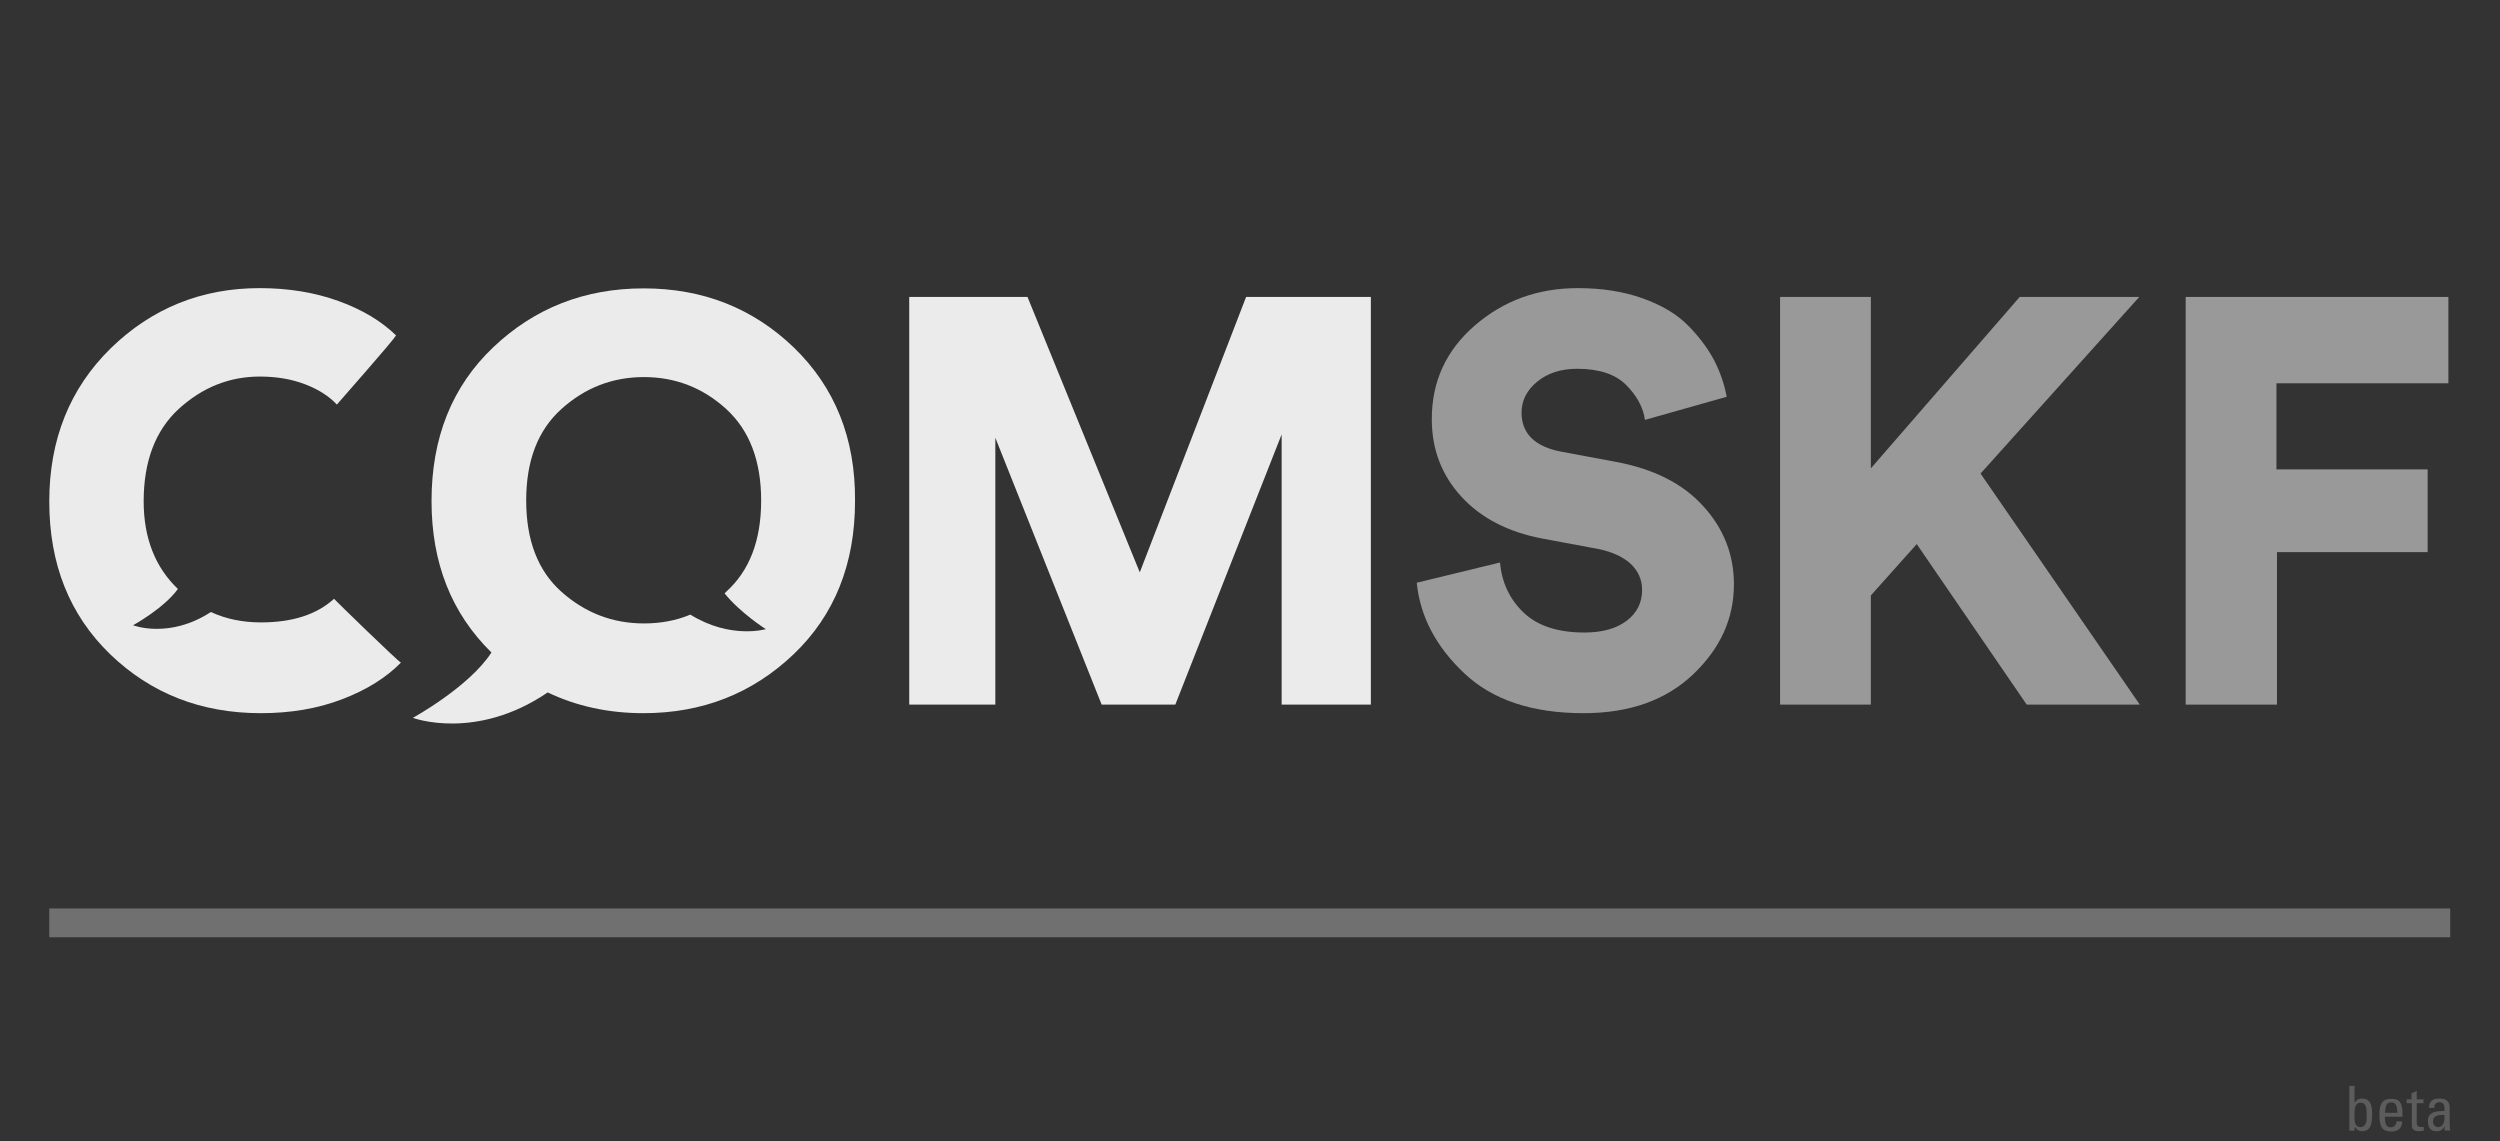 <?xml version="1.0" encoding="utf-8"?>
<!-- Generator: Adobe Illustrator 21.0.0, SVG Export Plug-In . SVG Version: 6.00 Build 0)  -->
<svg version="1.1" id="Layer_1" xmlns="http://www.w3.org/2000/svg" xmlns:xlink="http://www.w3.org/1999/xlink" x="0px" y="0px"
	 width="964px" height="440px" viewBox="0 0 964 440" style="enable-background:new 0 0 964 440;" xml:space="preserve">
<rect x="0" y="0" width="964" height="440" fill="#333333" stroke="none"/>
<style type="text/css">
	.st0{opacity:0.2;}
	.st1{fill:#FFFFFF;}
	.st2{opacity:0.3;fill:#FFFFFF;enable-background:new    ;}
	.st3{opacity:0.5;fill:#FFFFFF;enable-background:new    ;}
	.st4{opacity:0.9;fill:#FFFFFF;enable-background:new    ;}
</style>
<g class="st0">
	<path class="st1" d="M907.9,436h-2v-17.3h2v6.4h0.1c0.7-1,1.5-1.5,2.7-1.5c3.9,0,4,3.5,4,6.5c0,5.3-2,6.1-3.9,6.1
		c-1.3,0-2.1-0.6-2.8-1.7l0,0L907.9,436L907.9,436z M910.1,434.6c2.5,0,2.5-2.6,2.5-4.5c0-3.2-0.3-4.9-2.4-4.9
		c-2.2,0-2.3,2.6-2.3,4.2C907.9,431.3,907.6,434.6,910.1,434.6z"/>
	<path class="st1" d="M919.6,430.6c0,3.4,0.9,4.1,2.4,4.1c1.3,0,2-1.1,2.1-2.3h2.2c0,2.7-1.7,3.9-4.2,3.9c-2.6,0-4.6-0.8-4.6-6.1
		c0-3.6,0.4-6.5,4.6-6.5c3.5,0,4.3,1.9,4.3,5.9v1H919.6z M924.4,429.1c0-3.5-1-4-2.4-4c-1.2,0-2.3,0.6-2.3,4H924.4z"/>
	<path class="st1" d="M929.9,423.9v-2.3l2-0.9v3.2h2.6v1.5h-2.6v7.4c0,0.8,0,1.8,1.8,1.8c0.1,0,0.5,0,0.9-0.1v1.5
		c-0.6,0-1.3,0.2-1.9,0.2c-1.9,0-2.7-0.8-2.7-2.2v-8.6h-2v-1.5H929.9z"/>
	<path class="st1" d="M942.6,434.2L942.6,434.2c-0.6,1.4-1.6,2-3.1,2c-2.6,0-3.3-1.7-3.3-4c0-3.7,3.6-3.8,6.4-3.8
		c0-1.6,0.1-3.4-2-3.4c-1.3,0-2,0.9-1.9,2.2h-2.1c0.1-2.7,1.5-3.6,4.1-3.6c3.1,0,3.9,1.6,3.9,3.6v5.8c0,1,0.1,1.9,0.2,2.9h-2.2
		L942.6,434.2L942.6,434.2z M938.2,432.4c0,1.2,0.6,2.2,1.9,2.2c1.2,0,2.7-0.7,2.5-4.7C940.7,430,938.2,429.8,938.2,432.4z"/>
</g>
<path class="st2" d="M19,350.3h925.8v11.1H19V350.3z"/>
<polygon class="st3" points="877.8,147.8 877.8,181 936.1,181 936.1,212.9 878,212.9 878,271.7 842.8,271.7 842.8,114.5 
	944.1,114.5 944.1,147.8 "/>
<polygon class="st3" points="781.5,271.7 739.1,209.8 721.4,229.6 721.4,271.7 686.4,271.7 686.4,114.5 721.4,114.5 721.4,180.6 
	778.8,114.5 824.9,114.5 763.7,182.6 825.1,271.7 "/>
<path class="st3" d="M623.1,178.1c14.5,2.7,25.7,8.3,33.6,17c7.9,8.6,11.9,18.7,11.9,30.2c0,13.2-5.2,24.7-15.7,34.7
	s-24.6,15-42.3,15c-19.8,0-35.1-5.1-46-15.4c-10.9-10.3-17-21.9-18.3-34.9l32.1-7.8c0.7,7.8,3.8,14.3,9.2,19.4
	c5.4,5.1,13.2,7.6,23.4,7.6c6.8,0,12.2-1.5,16.2-4.5s6-7,6-11.9c0-4-1.5-7.3-4.4-10.1c-3-2.7-7.1-4.6-12.4-5.7l-21.5-4
	c-13.3-2.5-23.8-7.9-31.4-16.2c-7.6-8.3-11.4-18.2-11.4-29.9c0-14.5,5.5-26.5,16.6-36.1s24.3-14.4,39.7-14.4
	c9.3,0,17.6,1.3,24.9,3.9c7.3,2.6,13.1,6,17.4,10.3c4.3,4.3,7.6,8.7,10.1,13.3c2.4,4.6,4.1,9.4,5,14.4l-31.5,8.9
	c-0.7-4.9-3.2-9.4-7.3-13.5c-4.1-4.1-10.4-6.2-18.8-6.2c-6.4,0-11.5,1.7-15.5,5s-6,7.3-6,11.9c0,8.1,5.2,13.2,15.5,15.1L623.1,178.1
	z"/>
<polygon class="st4" points="494.2,167.5 453.2,271.7 424.8,271.7 383.8,168.8 383.8,271.7 350.6,271.7 350.6,114.5 396.2,114.5 
	439.5,220.7 480.5,114.5 528.6,114.5 528.6,271.7 494.2,271.7 "/>
<path class="st4" d="M306.1,134c-15.8-15.2-35.1-22.8-57.9-22.8s-42.1,7.6-58,22.7c-15.9,15.1-23.8,34.9-23.8,59.3
	c0,23.9,7.7,43.3,23.1,58.4c-8.6,13.3-30.3,25.2-30.3,25.2s24.2,9.1,52-9.8c11.1,5.3,23.4,8,36.9,8c22.8,0,42-7.6,57.9-22.7
	c15.8-15.1,23.7-34.8,23.7-59.1C329.9,169,321.9,149.3,306.1,134z M266.2,237c-5.5,2.3-11.5,3.4-17.9,3.4
	c-12.1,0-22.7-4.1-31.8-12.2c-9.1-8.1-13.6-19.9-13.6-35.2c0-15.4,4.5-27.1,13.6-35.3c9.1-8.2,19.7-12.3,31.8-12.3
	s22.7,4.1,31.7,12.3c9,8.2,13.5,20,13.5,35.3c0,15.4-4.5,27.1-13.5,35.2c-0.2,0.2-0.4,0.4-0.6,0.6c6,7.5,15.9,13.8,15.9,13.8
	S281.7,246.6,266.2,237z"/>
<path class="st4" d="M81.3,236c5.9,2.7,12.3,4,19.3,4c12.1,0,21.5-3,28.2-9.1c0.4,0.5,24.7,24.2,25.8,24.6
	c-5.7,5.8-13.2,10.5-22.6,14.1s-19.8,5.4-31.4,5.4c-23.1,0-42.4-7.6-58.1-22.7C26.8,237.1,19,217.5,19,193.4
	c0-23.9,7.9-43.6,23.7-59.1c15.8-15.4,35-23.2,57.4-23.2c11.2,0,21.4,1.7,30.5,5c9.1,3.3,16.4,7.7,22.1,13.2
	c-0.8,1.8-22.1,25.8-22.8,26.7c-3-3.2-7-5.8-12.2-7.8s-11-3-17.5-3c-11.8,0-22.2,4.2-31.3,12.5c-9,8.3-13.5,20.2-13.5,35.6
	c0,14.1,4.4,25.4,13.2,33.8c-5.4,7.5-17.3,14-17.3,14S65.2,246.5,81.3,236z"/>
</svg>
